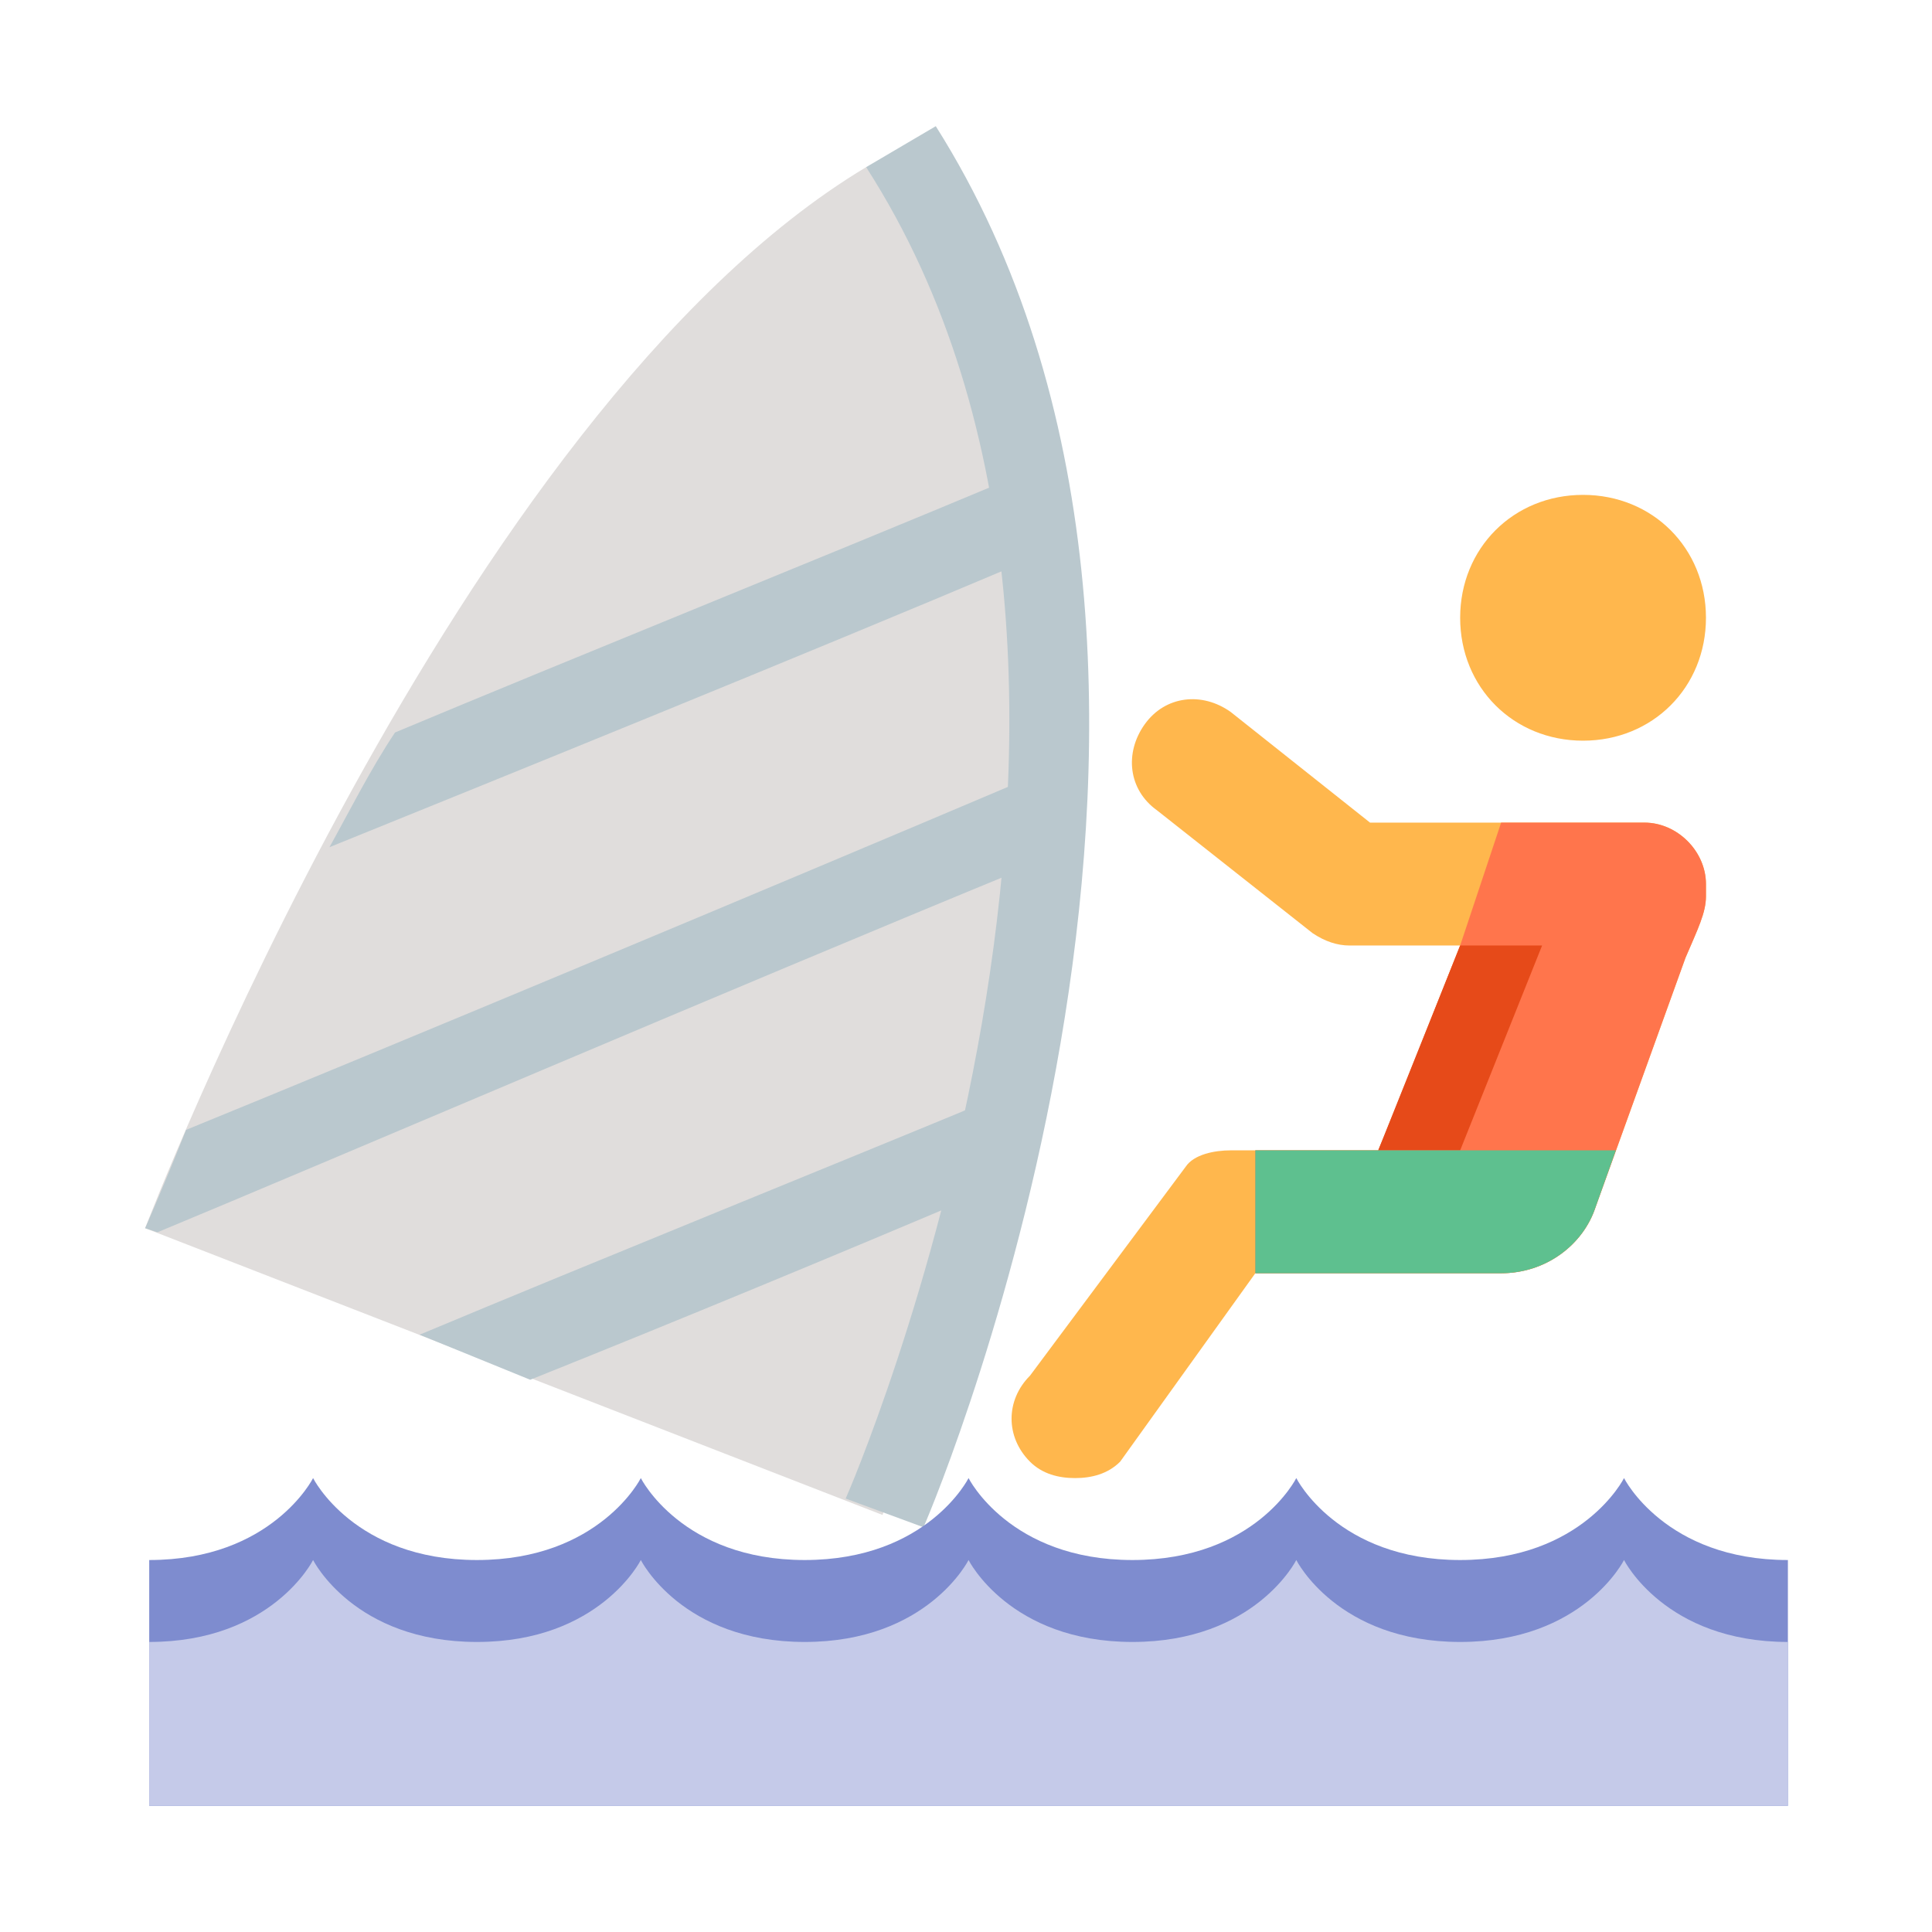 <?xml version="1.0" encoding="utf-8"?>
<svg width="800px" height="800px" viewBox="0 0 1024 1024" class="icon"  version="1.1" xmlns="http://www.w3.org/2000/svg"><path d="M904.194 475.087v-6.514c0-17.37-15.2-32.57-32.57-32.57H845.569 726.145l-73.825-58.626c-15.2-10.856-34.741-8.686-45.598 6.514-10.856 15.2-8.686 34.741 6.514 45.598l82.511 65.14c6.514 4.342 13.028 6.514 19.542 6.514h58.626s-41.255 104.224-43.427 108.567h-78.169c-8.686 0-19.542 2.172-23.885 8.686l-82.511 110.738c-13.028 13.028-13.028 32.57 0 45.598 6.514 6.514 15.2 8.686 23.885 8.686 8.686 0 17.37-2.172 23.885-8.686l71.654-99.881h130.28c23.884 0 43.427-15.2 49.941-34.741l47.769-132.452c6.515-15.199 10.857-23.884 10.857-32.57zM839.055 262.296c36.913 0 65.14 28.227 65.14 65.14s-28.227 65.14-65.14 65.14-65.14-28.227-65.14-65.14 28.226-65.14 65.14-65.14z" fill="#FFB74D" /><path d="M459.07 88.59c188.906 227.991 8.686 714.37 8.686 714.37L76.915 650.966S241.937 218.87 459.07 88.59z" fill="#E0DDDC" /><path d="M545.923 412.119C402.615 472.916 205.024 555.427 98.629 598.853c-13.028 32.57-21.714 52.112-21.714 52.112l6.514 2.172c89.025-36.913 301.816-128.109 460.323-193.249 0-15.199 0-32.57 2.171-47.768z m-264.903 319.186c75.997-30.399 165.022-67.311 236.675-97.71 4.342-17.37 6.514-32.57 10.856-52.112-89.025 36.913-212.791 86.853-306.158 125.938l58.627 23.884z m249.704-475.523c-93.367 39.084-227.991 93.367-321.358 132.452-13.028 19.542-23.885 41.255-34.741 60.797 91.196-36.913 251.875-102.053 364.785-149.822-4.343-13.028-6.515-28.227-8.686-43.427z" fill="#BAC8CE" /><path d="M489.469 809.473l-41.255-15.2c2.172-4.342 186.735-432.096 10.856-705.684l36.913-21.714c182.392 288.788 2.171 723.055-6.514 742.597z" fill="#BAC8CE" /><path d="M947.621 826.844c-65.14 0-86.853-43.427-86.853-43.427s-21.714 43.427-86.853 43.427-86.854-43.427-86.854-43.427-21.714 43.427-86.853 43.427-86.853-43.427-86.853-43.427-21.714 43.427-86.853 43.427-86.853-43.427-86.853-43.427-21.714 43.427-86.853 43.427-86.853-43.427-86.853-43.427-21.714 43.427-86.853 43.427v130.28h868.534V826.844z" fill="#7E8CCF" /><path d="M947.621 870.271c-65.14 0-86.853-43.427-86.853-43.427s-21.714 43.427-86.853 43.427-86.854-43.427-86.854-43.427-21.714 43.427-86.853 43.427-86.853-43.427-86.853-43.427-21.714 43.427-86.853 43.427-86.853-43.427-86.853-43.427-21.714 43.427-86.853 43.427-86.853-43.427-86.853-43.427-21.714 43.427-86.853 43.427v86.853h868.534v-86.853z" fill="#C5CAE9" /><path d="M871.624 436.003H845.569h-49.941l-21.714 65.14s-41.255 104.224-43.427 108.567h-65.14v65.14h130.28c23.884 0 43.427-15.2 49.941-34.741l47.769-132.452c6.514-15.2 10.856-23.885 10.856-32.57v-6.514c0-17.369-15.2-32.569-32.57-32.569z" fill="#FF754C" /><path d="M773.914 501.144h43.427l-43.427 108.567h-43.427z" fill="#E64A19" /><path d="M730.487 609.71h-65.14v65.14h130.28c23.884 0 43.427-15.2 49.941-34.741l10.856-30.399h-125.938z" fill="#5EC08F" /></svg>